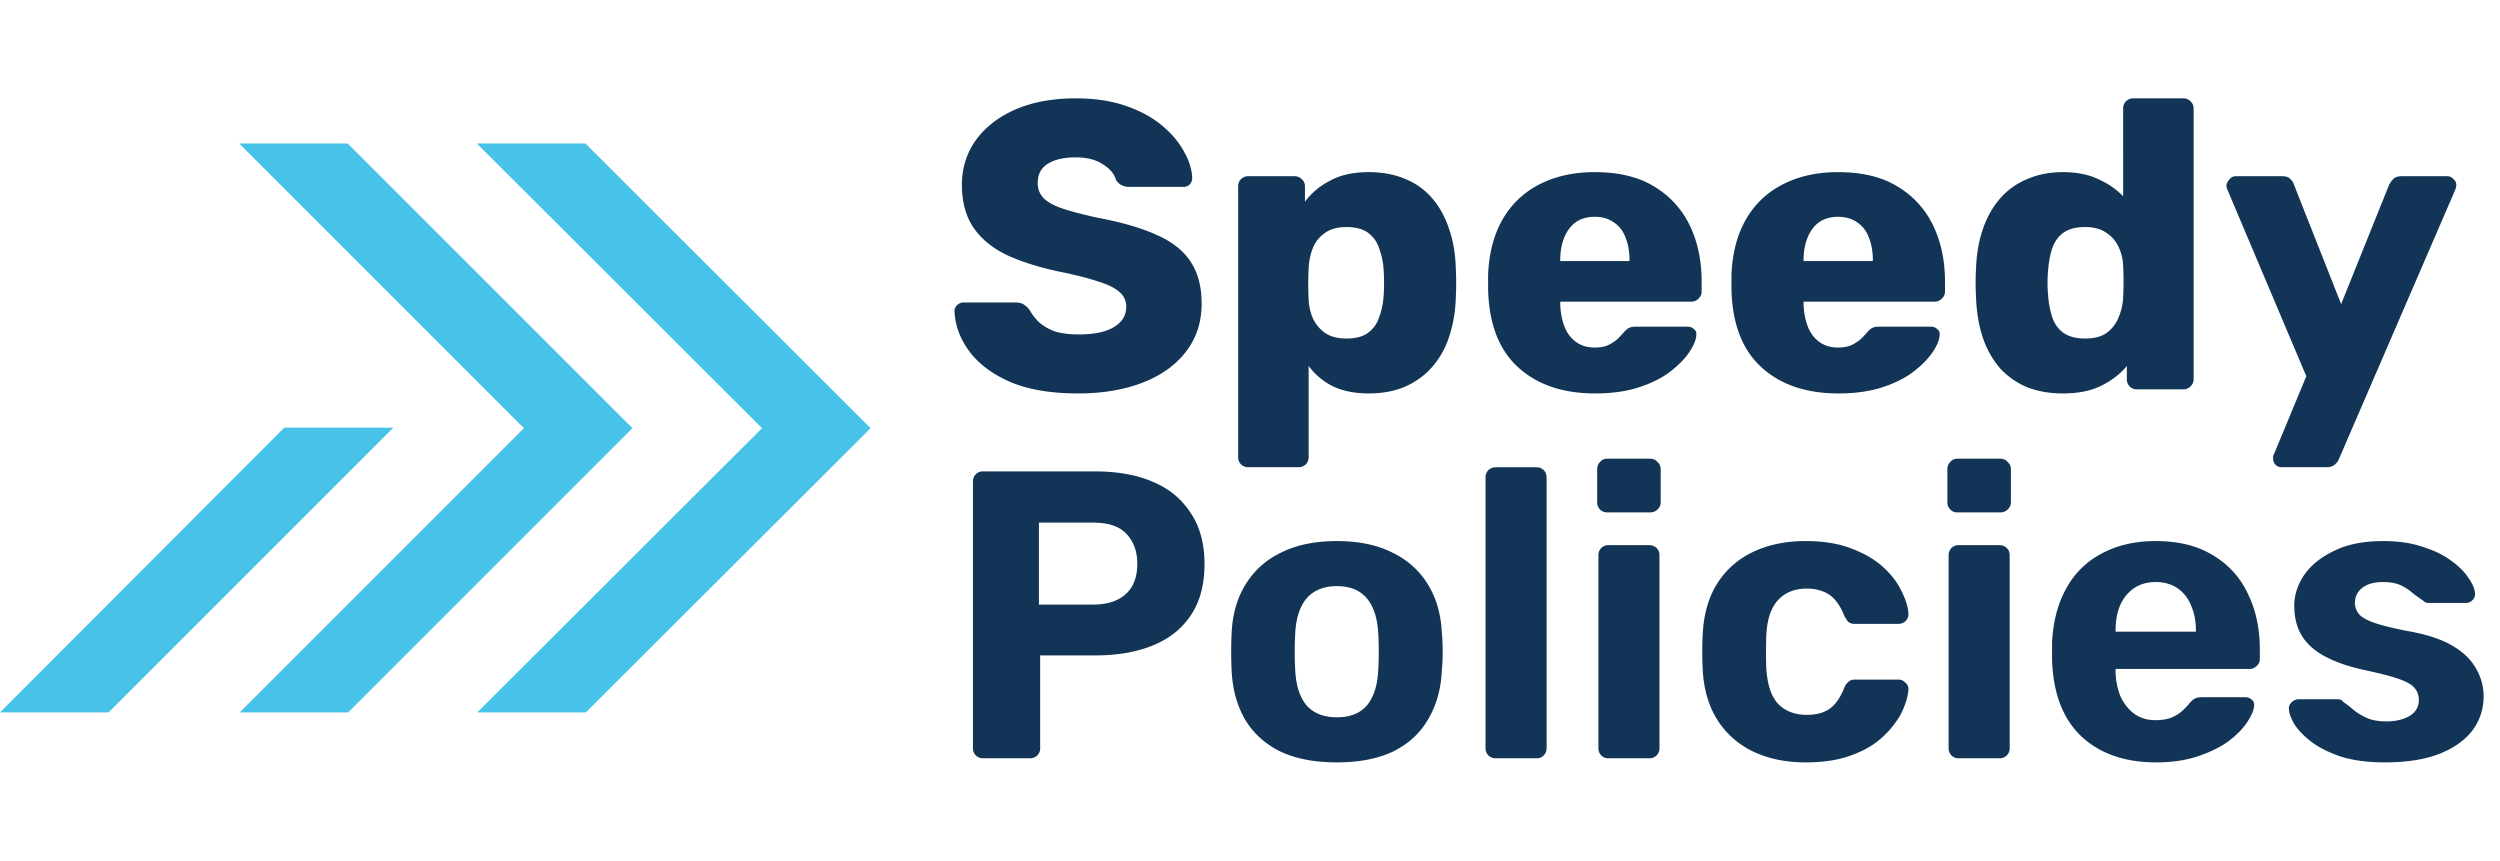 <svg width="122" height="42" fill="none" xmlns="http://www.w3.org/2000/svg"><path d="M5.298 34.766l13.895-13.895H13.87L0 34.766h5.298z" fill="#47C2E8"/><path d="M11.695 34.765h5.299l13.87-13.87L16.968 7H11.67l13.896 13.895-13.87 13.87z" fill="#47C2E8"/><path d="M23.292 34.765h5.298l13.895-13.87L28.565 7h-5.298l13.92 13.895-13.895 13.87z" fill="#47C2E8"/><path d="M52.62 19.2c-1.333 0-2.44-.187-3.32-.56-.88-.387-1.547-.887-2-1.5-.453-.613-.693-1.267-.72-1.96 0-.107.04-.2.12-.28a.44.44 0 01.32-.14h2.52c.187 0 .327.033.42.1.107.067.2.153.28.26.107.2.253.393.44.58.2.187.453.34.76.46.32.107.713.16 1.18.16.773 0 1.353-.12 1.74-.36.4-.24.6-.567.6-.98a.913.913 0 00-.32-.72c-.213-.2-.56-.373-1.04-.52-.467-.16-1.093-.32-1.88-.48-1.013-.213-1.88-.487-2.6-.82-.707-.347-1.247-.793-1.62-1.34-.373-.56-.56-1.253-.56-2.08 0-.813.227-1.54.68-2.18.467-.64 1.113-1.14 1.94-1.5.827-.36 1.807-.54 2.94-.54.92 0 1.727.12 2.42.36.707.24 1.3.56 1.78.96.48.4.84.827 1.08 1.28.253.44.387.873.4 1.3 0 .107-.04.207-.12.3-.08.08-.18.12-.3.12h-2.64a.84.84 0 01-.38-.08.737.737 0 01-.28-.26c-.08-.293-.293-.547-.64-.76-.333-.227-.773-.34-1.32-.34-.587 0-1.047.107-1.38.32-.32.2-.48.513-.48.94 0 .267.087.5.26.7.187.2.487.373.9.52.427.147 1.007.3 1.74.46 1.213.227 2.193.513 2.94.86.747.333 1.293.773 1.64 1.32.347.533.52 1.207.52 2.02 0 .907-.26 1.693-.78 2.36-.507.653-1.213 1.153-2.12 1.5s-1.947.52-3.12.52zm8.302 3.6a.487.487 0 01-.36-.14.487.487 0 01-.14-.36V9.1c0-.147.047-.267.14-.36a.487.487 0 01.36-.14h2.26c.133 0 .247.047.34.14.107.093.16.213.16.36v.74a3.543 3.543 0 011.22-1.02c.507-.28 1.133-.42 1.88-.42.667 0 1.254.107 1.76.32.507.2.94.5 1.3.9.36.4.64.887.84 1.46.213.573.334 1.233.36 1.98.013.267.02.513.02.74 0 .227-.007.473-.02.74a6.596 6.596 0 01-.34 1.94 4.24 4.24 0 01-.84 1.46c-.36.4-.8.713-1.32.94-.507.213-1.093.32-1.76.32-.653 0-1.227-.113-1.72-.34-.48-.24-.88-.573-1.2-1v4.44a.487.487 0 01-.14.36.487.487 0 01-.36.14h-2.44zm4.78-6.28c.454 0 .807-.093 1.06-.28a1.51 1.51 0 00.54-.76c.12-.32.194-.673.22-1.06a9.608 9.608 0 000-1.24 3.74 3.74 0 00-.22-1.06 1.51 1.51 0 00-.54-.76c-.253-.187-.606-.28-1.06-.28-.44 0-.793.1-1.06.3a1.59 1.59 0 00-.58.74c-.12.307-.186.64-.2 1a14.12 14.12 0 000 1.5c.014.333.087.647.22.94.134.28.334.513.6.7.267.173.607.26 1.02.26zM77.84 19.2c-1.573 0-2.826-.427-3.76-1.28-.933-.853-1.42-2.12-1.46-3.8v-.7c.04-1.053.274-1.953.7-2.7A4.3 4.3 0 0175.12 9c.774-.4 1.674-.6 2.7-.6 1.174 0 2.14.233 2.9.7a4.432 4.432 0 011.74 1.9c.387.8.58 1.713.58 2.74v.48a.457.457 0 01-.16.36.463.463 0 01-.34.14h-6.4v.14c.014.387.08.74.2 1.06.12.32.307.573.56.76.254.187.56.28.92.28.267 0 .487-.04.66-.12a2.08 2.08 0 00.46-.3c.12-.12.214-.22.28-.3.12-.133.214-.213.28-.24.08-.04.2-.06.36-.06h2.48c.134 0 .24.04.32.12.094.067.134.167.12.3-.013.227-.126.5-.34.82-.213.32-.526.64-.94.96-.4.307-.906.56-1.52.76-.613.2-1.326.3-2.14.3zm-1.7-6.46h3.38v-.04c0-.427-.066-.8-.2-1.12a1.47 1.47 0 00-.58-.74c-.253-.173-.56-.26-.92-.26s-.666.087-.92.26c-.24.173-.426.42-.56.74-.133.32-.2.693-.2 1.12v.04zm13.575 6.46c-1.573 0-2.826-.427-3.76-1.28-.933-.853-1.42-2.12-1.46-3.8v-.7c.04-1.053.274-1.953.7-2.7a4.3 4.3 0 011.8-1.72c.774-.4 1.674-.6 2.7-.6 1.174 0 2.14.233 2.9.7a4.432 4.432 0 011.74 1.9c.387.8.58 1.713.58 2.74v.48a.457.457 0 01-.16.36.463.463 0 01-.34.14h-6.4v.14c.014.387.08.74.2 1.06.12.32.307.573.56.76.254.187.56.28.92.28.267 0 .487-.04.66-.12a2.08 2.08 0 00.46-.3c.12-.12.214-.22.28-.3.12-.133.214-.213.28-.24.08-.04.2-.06.36-.06h2.48c.134 0 .24.04.32.12.094.067.134.167.12.3-.013.227-.126.5-.34.82-.213.32-.526.64-.94.96-.4.307-.906.56-1.52.76-.613.2-1.326.3-2.14.3zm-1.7-6.46h3.38v-.04c0-.427-.066-.8-.2-1.12a1.47 1.47 0 00-.58-.74c-.253-.173-.56-.26-.92-.26s-.666.087-.92.26c-.24.173-.426.42-.56.74-.133.32-.2.693-.2 1.12v.04zm12.655 6.46c-.64 0-1.22-.1-1.74-.3a3.804 3.804 0 01-1.32-.92 4.463 4.463 0 01-.84-1.48c-.2-.587-.313-1.253-.34-2-.013-.267-.02-.5-.02-.7 0-.213.007-.447.02-.7.027-.72.14-1.367.34-1.94s.48-1.067.84-1.48c.36-.413.8-.727 1.32-.94.52-.227 1.1-.34 1.74-.34.667 0 1.24.113 1.72.34.48.213.887.493 1.22.84V5.3c0-.147.047-.267.14-.36a.49.49 0 01.36-.14h2.44c.134 0 .247.047.34.14.107.093.16.213.16.36v13.2a.455.455 0 01-.16.36.461.461 0 01-.34.14h-2.26a.49.49 0 01-.36-.14.489.489 0 01-.14-.36v-.64c-.32.387-.733.707-1.24.96-.506.253-1.133.38-1.88.38zm1.08-2.68c.454 0 .807-.093 1.06-.28.267-.2.46-.453.58-.76a2.72 2.72 0 00.22-1 14.486 14.486 0 000-1.5 2.317 2.317 0 00-.22-.92 1.61 1.61 0 00-.6-.7c-.266-.187-.613-.28-1.04-.28-.44 0-.793.093-1.06.28-.253.187-.433.44-.54.76-.106.32-.173.673-.2 1.06-.04.413-.04.827 0 1.24.027.387.094.74.2 1.06.107.32.287.573.54.76.267.187.62.28 1.06.28zm9.598 6.28a.407.407 0 01-.42-.42v-.12a.992.992 0 01.06-.14l1.56-3.76-3.84-9.08a.63.63 0 01-.06-.24c.026-.12.08-.22.16-.3a.38.38 0 01.3-.14h2.28c.173 0 .3.047.38.14a.54.54 0 01.18.28l2.3 5.82 2.34-5.82c.053-.107.12-.2.2-.28.093-.093.226-.14.4-.14h2.24c.12 0 .22.047.3.14a.36.36 0 01.14.28c0 .067-.02.153-.06.26l-5.66 13.1a.684.684 0 01-.2.28c-.094.093-.227.14-.4.14h-2.2zM47.98 37.004a.487.487 0 01-.36-.14.487.487 0 01-.14-.36v-13c0-.147.047-.267.14-.36a.487.487 0 01.36-.14h5.46c1.08 0 2.013.167 2.8.5.8.333 1.42.84 1.86 1.52.453.667.68 1.5.68 2.5 0 1.013-.227 1.853-.68 2.52-.44.653-1.06 1.14-1.86 1.46-.787.32-1.72.48-2.8.48h-2.68v4.52a.487.487 0 01-.14.36.487.487 0 01-.36.14h-2.28zm2.72-7.5h2.64c.68 0 1.207-.167 1.58-.5.387-.333.58-.833.58-1.5 0-.587-.173-1.067-.52-1.44-.333-.373-.88-.56-1.64-.56H50.7v4zm14.543 7.7c-1.107 0-2.034-.18-2.78-.54-.747-.373-1.32-.9-1.72-1.58-.387-.68-.6-1.473-.64-2.38a17.42 17.42 0 01-.02-.9c0-.347.006-.647.02-.9.04-.92.266-1.713.68-2.38.413-.68.993-1.2 1.74-1.56.746-.373 1.653-.56 2.72-.56 1.053 0 1.953.187 2.7.56.746.36 1.326.88 1.74 1.56.413.667.64 1.46.68 2.38.026.253.04.553.04.9 0 .333-.014.633-.04.9-.04.907-.26 1.7-.66 2.38-.387.68-.954 1.207-1.7 1.58-.747.36-1.667.54-2.76.54zm0-2.2c.653 0 1.146-.2 1.48-.6.333-.413.513-1.013.54-1.8.013-.2.02-.467.02-.8s-.007-.6-.02-.8c-.027-.773-.207-1.367-.54-1.78-.334-.413-.827-.62-1.48-.62-.654 0-1.154.207-1.5.62-.334.413-.514 1.007-.54 1.78-.014.2-.02.467-.02.8s.006.6.02.8c.026.787.206 1.387.54 1.8.346.4.846.6 1.5.6zm7.751 2a.487.487 0 01-.36-.14.487.487 0 01-.14-.36v-13.2c0-.147.047-.267.14-.36a.487.487 0 01.36-.14h2c.134 0 .247.047.34.14.094.093.14.213.14.36v13.2a.487.487 0 01-.14.36.463.463 0 01-.34.14h-2zm5.488 0a.463.463 0 01-.34-.14.487.487 0 01-.14-.36v-9.4c0-.147.047-.267.14-.36a.463.463 0 01.34-.14h2c.147 0 .267.047.36.14.094.093.14.213.14.36v9.4a.487.487 0 01-.14.36.487.487 0 01-.36.14h-2zm-.06-12a.463.463 0 01-.34-.14.487.487 0 01-.14-.36v-1.6c0-.147.047-.267.14-.36a.436.436 0 01.34-.16h2.1c.147 0 .267.053.36.16.107.093.16.213.16.36v1.6a.456.456 0 01-.16.36.487.487 0 01-.36.14h-2.1zm9.689 12.2c-.974 0-1.834-.18-2.58-.54a4.192 4.192 0 01-1.74-1.56c-.427-.693-.66-1.52-.7-2.48a13.16 13.16 0 01-.02-.8c0-.333.006-.607.02-.82.04-.973.266-1.8.68-2.48a4.124 4.124 0 011.76-1.58c.746-.36 1.606-.54 2.58-.54.893 0 1.653.127 2.28.38.626.24 1.14.547 1.54.92.4.373.693.767.88 1.18.2.4.306.753.32 1.06a.432.432 0 01-.14.36.463.463 0 01-.34.14h-2.14a.484.484 0 01-.32-.1 1.667 1.667 0 01-.2-.32c-.187-.467-.427-.8-.72-1-.294-.2-.66-.3-1.1-.3-.6 0-1.074.193-1.42.58-.347.387-.534.987-.56 1.8-.014.52-.014.993 0 1.42.04.827.226 1.427.56 1.8.346.373.82.56 1.42.56.466 0 .84-.1 1.12-.3.28-.2.513-.533.7-1a.739.739 0 01.2-.3c.08-.08.186-.12.32-.12h2.14c.133 0 .246.053.34.16a.38.38 0 01.14.34 2.69 2.69 0 01-.2.8c-.107.307-.287.62-.54.94-.24.32-.554.62-.94.9-.387.267-.86.487-1.42.66-.547.16-1.187.24-1.92.24zm7.461-.2a.463.463 0 01-.34-.14.487.487 0 01-.14-.36v-9.4c0-.147.047-.267.14-.36a.463.463 0 01.34-.14h2c.147 0 .267.047.36.14.093.093.14.213.14.36v9.4a.487.487 0 01-.14.36.487.487 0 01-.36.14h-2zm-.06-12a.463.463 0 01-.34-.14.487.487 0 01-.14-.36v-1.6c0-.147.047-.267.14-.36a.436.436 0 01.34-.16h2.1c.147 0 .267.053.36.16.107.093.16.213.16.36v1.6a.456.456 0 01-.16.36.487.487 0 01-.36.14h-2.1zm9.708 12.2c-1.533 0-2.753-.427-3.66-1.28-.893-.853-1.366-2.093-1.42-3.72v-.86c.054-1.027.287-1.907.7-2.64a4.121 4.121 0 011.74-1.7c.747-.4 1.62-.6 2.62-.6 1.12 0 2.054.233 2.8.7a4.219 4.219 0 011.7 1.88c.387.787.58 1.693.58 2.72v.46a.435.435 0 01-.16.34.461.461 0 01-.34.14h-6.54v.16c.014.427.094.82.24 1.18.16.347.38.627.66.84.294.213.64.32 1.04.32.334 0 .607-.047.82-.14.214-.093.387-.207.52-.34.147-.133.254-.247.32-.34.12-.133.214-.213.28-.24.08-.04.2-.06.36-.06h2.08c.134 0 .24.04.32.12.094.067.134.167.12.3-.013.213-.126.48-.34.8-.2.307-.5.613-.9.92-.4.293-.9.54-1.5.74-.586.2-1.266.3-2.04.3zm-1.98-6.38h3.92v-.04c0-.48-.08-.893-.24-1.24a1.807 1.807 0 00-.66-.84c-.293-.2-.646-.3-1.06-.3-.413 0-.766.1-1.06.3-.293.2-.52.48-.68.84-.146.347-.22.76-.22 1.24v.04zm13.14 6.38c-.827 0-1.54-.093-2.14-.28-.587-.2-1.067-.44-1.44-.72-.36-.28-.634-.56-.82-.84-.174-.293-.267-.54-.28-.74a.401.401 0 01.14-.36.487.487 0 01.32-.14h1.94c.04 0 .08.007.12.02.04.013.08.047.12.1.173.12.353.26.54.42.186.147.4.273.64.38.253.107.566.16.94.16.44 0 .813-.087 1.12-.26.306-.187.46-.447.46-.78 0-.24-.074-.44-.22-.6-.134-.16-.394-.307-.78-.44-.387-.133-.96-.28-1.72-.44-.72-.16-1.334-.373-1.84-.64-.507-.267-.887-.6-1.14-1-.254-.413-.38-.907-.38-1.48 0-.52.16-1.02.48-1.5.333-.48.82-.873 1.46-1.18.64-.32 1.44-.48 2.4-.48.733 0 1.373.093 1.92.28.56.173 1.026.4 1.4.68.373.267.653.547.84.84.2.28.306.527.32.74a.404.404 0 01-.12.34.442.442 0 01-.32.14h-1.78a.741.741 0 01-.18-.02.524.524 0 01-.14-.1 9.038 9.038 0 01-.5-.36 2.312 2.312 0 00-.58-.38c-.227-.107-.52-.16-.88-.16-.44 0-.78.1-1.02.3a.89.89 0 00-.34.72c0 .187.06.36.18.52.12.16.366.307.74.44.373.133.94.273 1.7.42.906.16 1.626.4 2.16.72.533.32.913.693 1.14 1.12.24.413.36.86.36 1.34 0 .627-.187 1.187-.56 1.68-.374.48-.92.86-1.64 1.14-.707.267-1.58.4-2.62.4z" fill="#123456"/></svg>